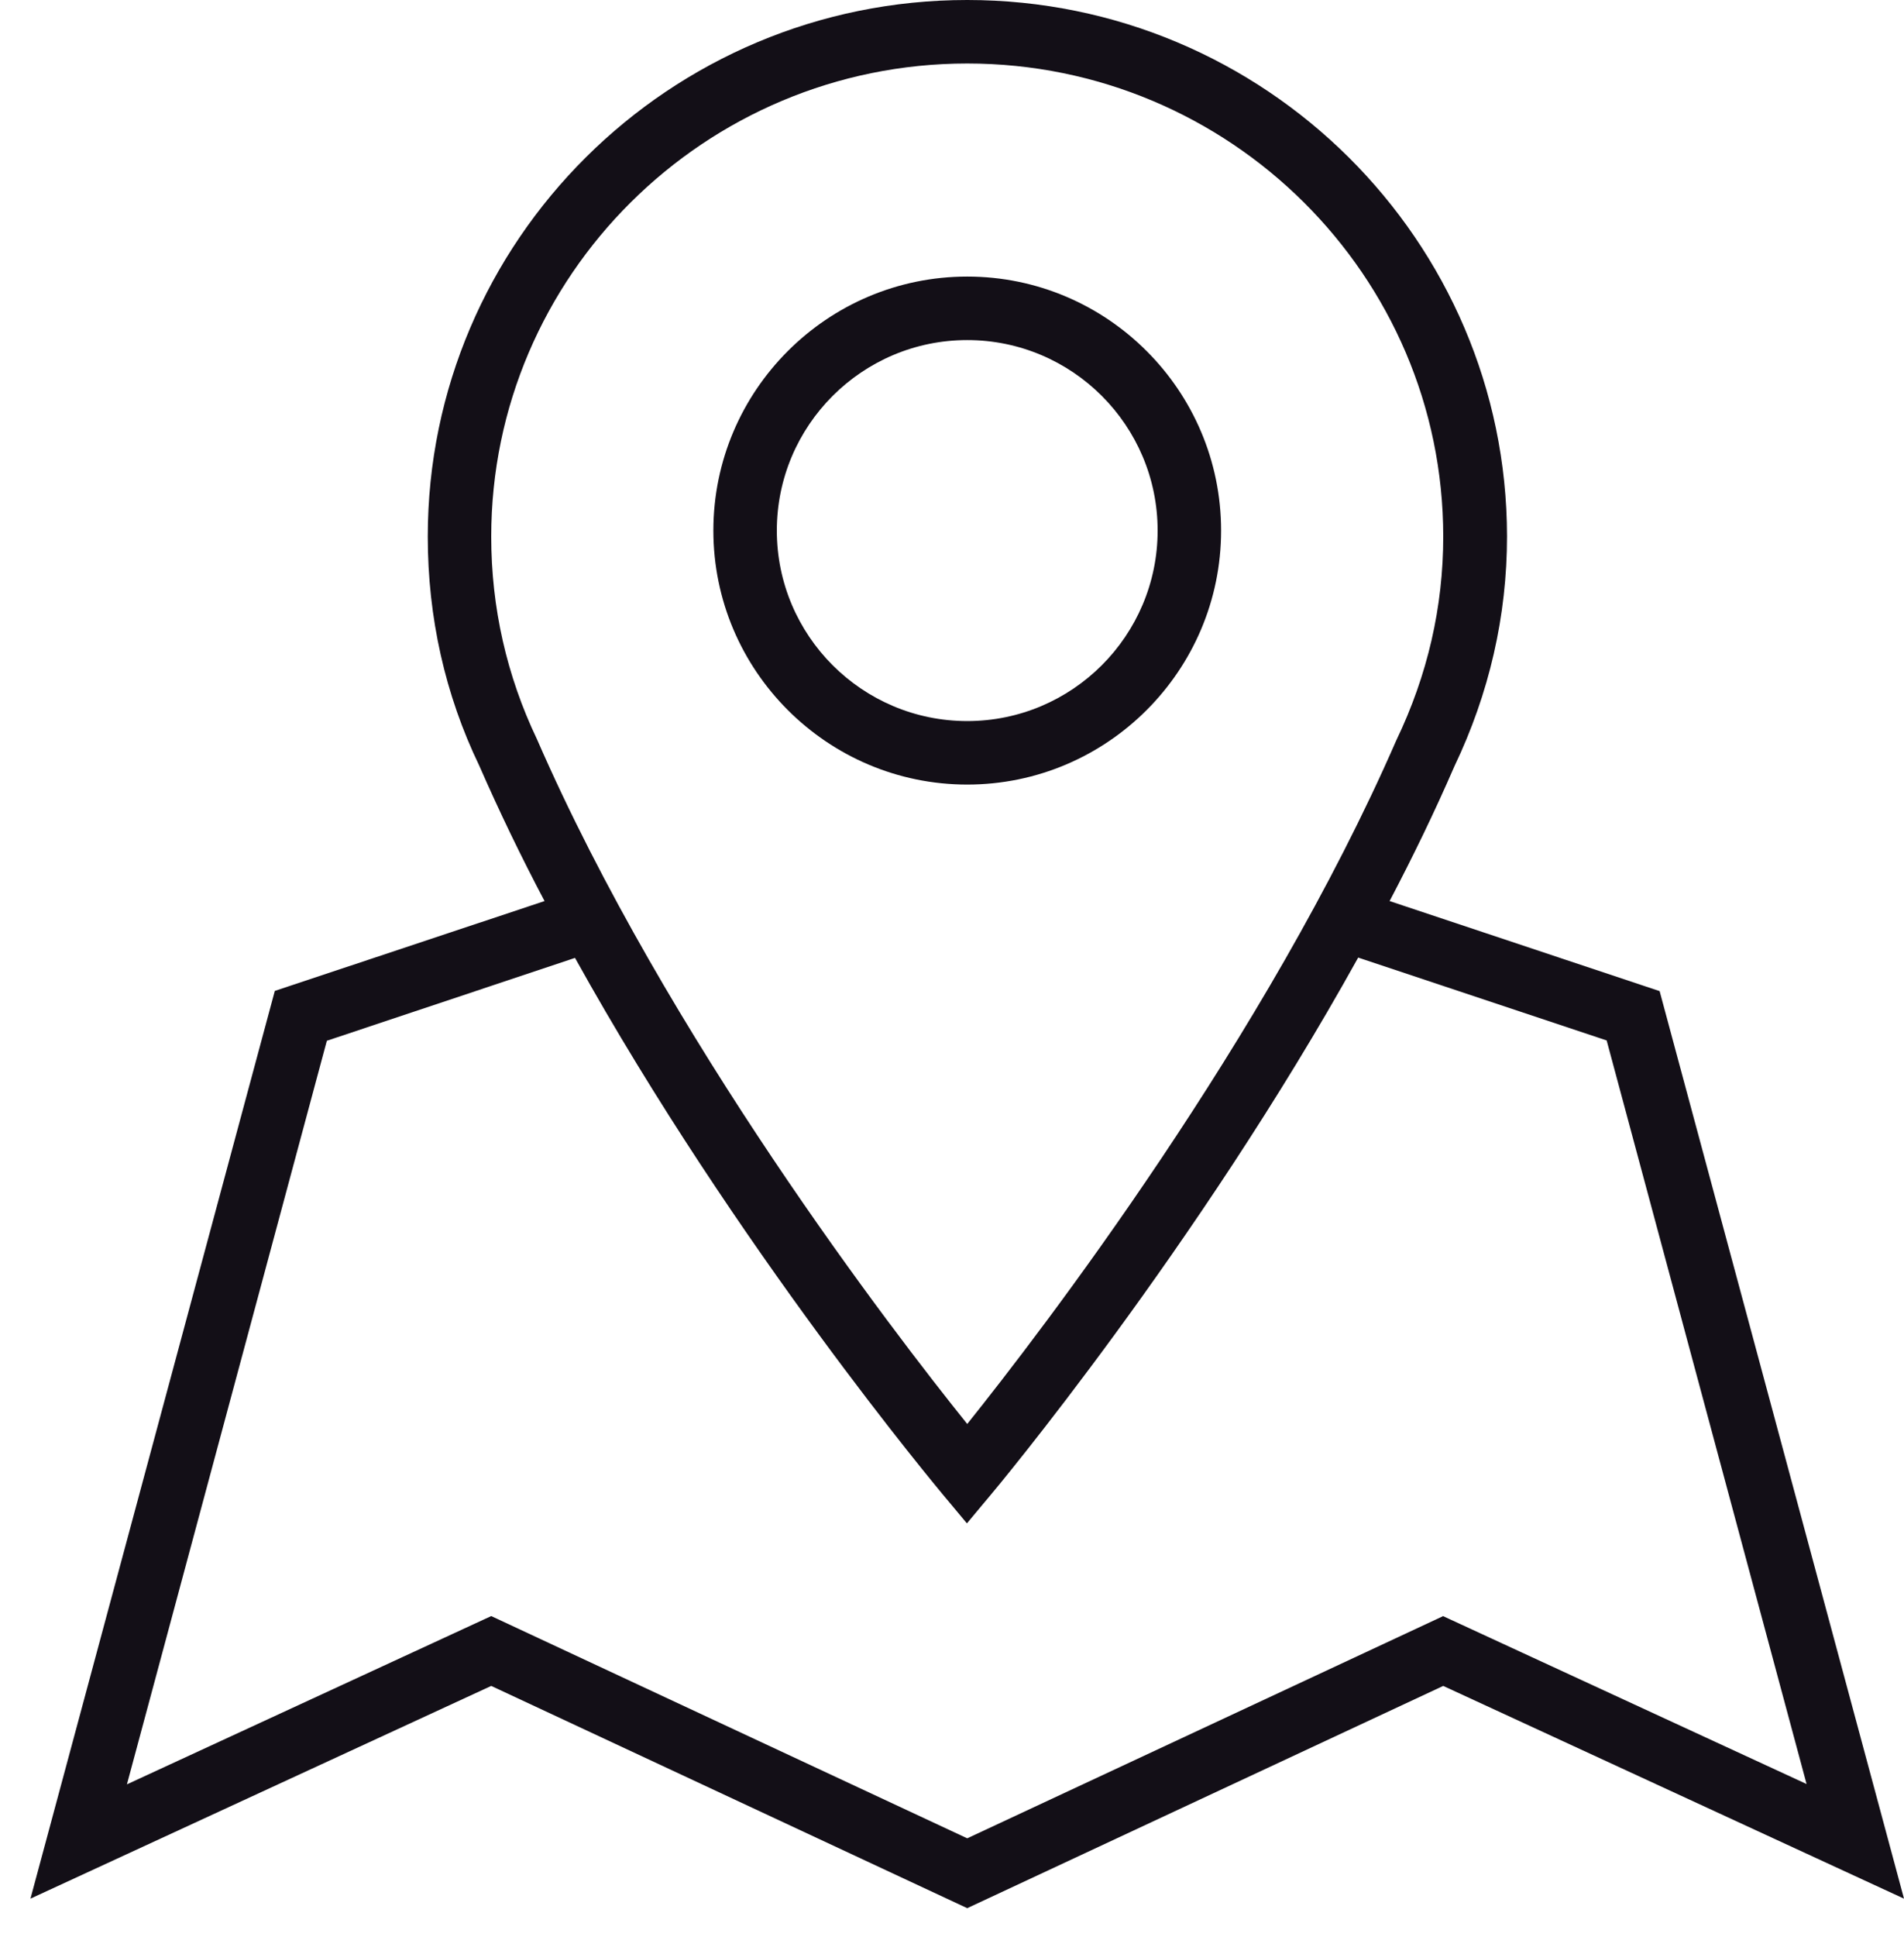 <svg width="60" height="61" viewBox="0 0 60 61" fill="none" xmlns="http://www.w3.org/2000/svg">
<g clip-path="url(#clip0_505_29943)">
<path d="M38.48 16.711C38.48 12.301 34.89 8.711 30.48 8.711C26.07 8.711 22.48 12.301 22.48 16.711C22.48 21.121 26.07 24.711 30.48 24.711C34.89 24.711 38.48 21.121 38.48 16.711ZM24.48 16.711C24.48 13.401 27.17 10.711 30.48 10.711C33.79 10.711 36.48 13.401 36.48 16.711C36.48 20.021 33.79 22.711 30.48 22.711C27.17 22.711 24.48 20.021 24.48 16.711Z" fill="#130F17"/>
<path d="M52.31 31.22L43.79 28.38C44.52 26.99 45.21 25.57 45.83 24.14C46.93 21.84 47.49 19.4 47.49 16.89C47.48 7.58 39.86 0 30.48 0C21.1 0 13.48 7.58 13.48 16.9C13.48 19.45 14.03 21.89 15.1 24.11C15.73 25.55 16.42 26.98 17.16 28.38L8.66 31.21L0.96 59.8L15.48 53.1L30.48 60.1L45.48 53.1L60 59.8L52.3 31.22H52.31ZM16.92 23.28C15.97 21.29 15.48 19.14 15.48 16.9C15.48 8.69 22.21 2 30.48 2C38.75 2 45.48 8.68 45.48 16.9C45.48 19.11 44.99 21.26 44 23.32C39.91 32.7 32.81 41.94 30.48 44.85C28.14 41.94 21.02 32.69 16.92 23.28ZM45.48 50.9L30.48 57.9L15.48 50.9L4 56.2L10.3 32.78L18.12 30.17C23.2 39.32 29.64 46.98 29.71 47.07L30.47 47.98L31.23 47.07C31.31 46.98 37.73 39.3 42.8 30.16L50.63 32.77L56.93 56.19L45.45 50.89L45.48 50.9Z" fill="#130F17"/>
</g>
<defs>
<clipPath id="clip0_505_29943">
<rect width="59.04" height="60.1" fill="white" transform="translate(0.96)"/>
</clipPath>
</defs>
</svg>
